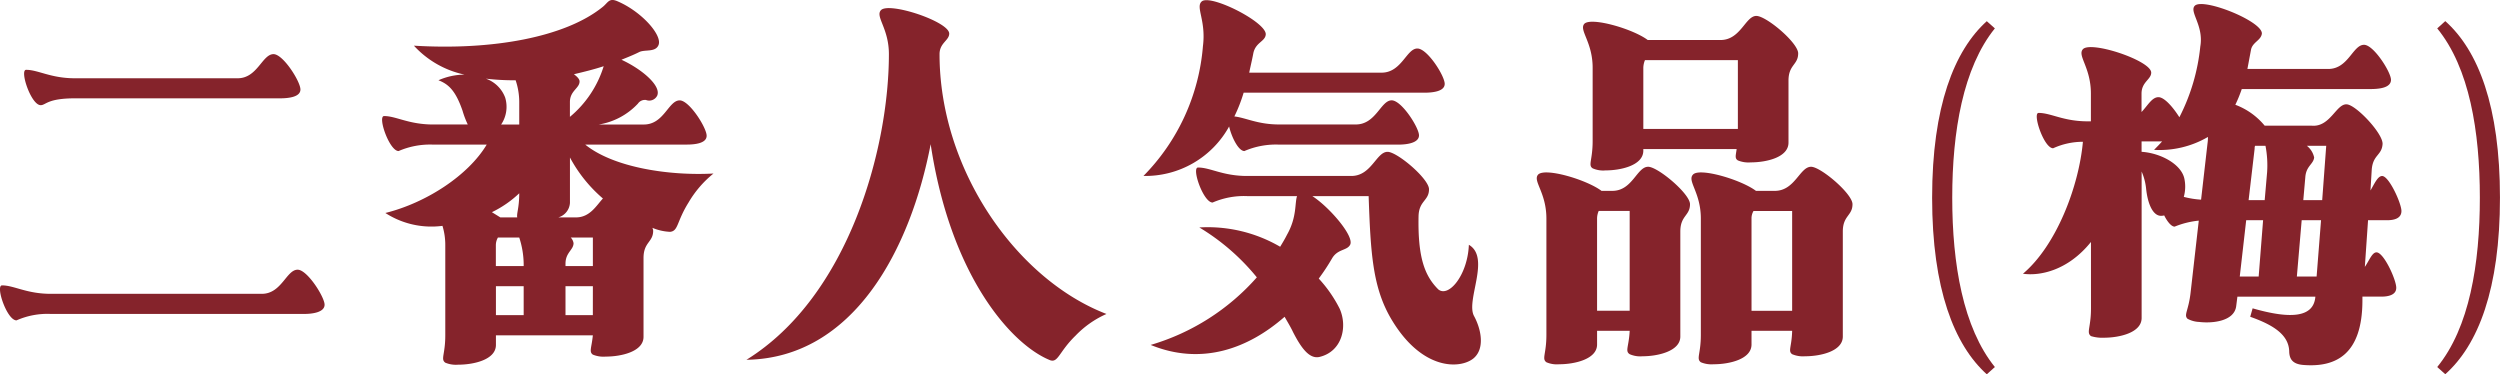 <?xml version="1.0" encoding="UTF-8"?> <svg xmlns="http://www.w3.org/2000/svg" xmlns:xlink="http://www.w3.org/1999/xlink" height="36" viewBox="0 0 240.469 36" width="240.469"><clipPath id="a"><path d="m0 0h240.469v36h-240.469z"></path></clipPath><g clip-path="url(#a)" fill="#85232b"><path d="m.2 23.993c1.161 0 2.36.812 4.681.812h20.306c1.9 0 2.363-2.321 3.443-2.321.931 0 2.592 2.631 2.592 3.366s-1.158.89-1.973.89h-24.371a7.31 7.31 0 0 0 -3.288.619c-.928 0-2.05-3.366-1.393-3.366m7-19.922h15.67c1.893 0 2.36-2.321 3.443-2.321.925 0 2.589 2.631 2.589 3.4 0 .735-1.161.851-1.973.851h-19.726c-2.666 0-2.785.658-3.285.658-.931 0-2.053-3.4-1.4-3.4 1.161 0 2.36.812 4.681.812" transform="translate(-.001 3.457)"></path><path d="m38.348 21.918a.717.717 0 0 1 .077.271c0 1.122-.928 1.083-.928 2.631v7.58c0 1.431-2.166 1.9-3.636 1.9a2.665 2.665 0 0 1 -1.238-.19c-.387-.274-.116-.661 0-1.857h-9.323v.925c0 1.434-2.163 1.9-3.633 1.9a2.644 2.644 0 0 1 -1.238-.193c-.467-.348 0-.771 0-2.628v-8.676a6.282 6.282 0 0 0 -.271-1.857 8.155 8.155 0 0 1 -5.493-1.238c3.907-.967 7.969-3.6 9.748-6.576h-5.148a7.6 7.6 0 0 0 -3.327.619c-.89 0-2.053-3.366-1.393-3.366 1.161 0 2.36.812 4.72.812h3.327a8.512 8.512 0 0 1 -.5-1.315c-.658-1.9-1.315-2.553-2.321-2.94a6.281 6.281 0 0 1 2.514-.542 9.192 9.192 0 0 1 -4.874-2.785c7.543.461 14.545-.812 18.143-3.714.542-.426.619-.928 1.47-.542 2.321 1 4.333 3.288 3.907 4.217-.309.7-1.315.384-1.857.658s-1.122.5-1.7.735c2.012.928 3.83 2.514 3.443 3.443a.852.852 0 0 1 -1.083.426.818.818 0 0 0 -.774.348 6.6 6.6 0 0 1 -3.76 2.012h4.333c1.934 0 2.363-2.321 3.443-2.321.928 0 2.592 2.631 2.592 3.4 0 .735-1.122.851-1.931.851h-9.75c2.708 2.2 8.046 3.017 12.34 2.785a10.163 10.163 0 0 0 -2.4 2.788c-1.161 1.857-.967 2.744-1.779 2.821a4.948 4.948 0 0 1 -1.7-.387m-14.159-12.529a3.052 3.052 0 0 1 -.387 2.592h1.741v-2.166a6.541 6.541 0 0 0 -.348-2.089 23.243 23.243 0 0 1 -2.863-.155 3.078 3.078 0 0 1 1.857 1.818m-.464 11.528h1.625c-.077-.348.193-.928.193-2.321a10.306 10.306 0 0 1 -2.631 1.818zm2.244 4.681v-.232a8.47 8.47 0 0 0 -.426-2.514h-2.05a1.483 1.483 0 0 0 -.2.735v2.012zm0 1.937h-2.669v2.785h2.669zm5.031-6.618c1.354 0 1.973-1.161 2.592-1.818a13.677 13.677 0 0 1 -3.172-3.946v4.372a1.551 1.551 0 0 1 -1.12 1.392zm1.625 4.681v-2.747h-2.13a1.016 1.016 0 0 1 .271.542c0 .658-.774.89-.774 1.973v.232zm0 1.937h-2.633v2.785h2.631zm-2.208-16.289a10.267 10.267 0 0 0 3.249-4.874c-.928.309-1.9.542-2.863.774.309.232.542.464.542.693 0 .661-.928.893-.928 1.976z" transform="translate(24.402)"></path><path d="m24.129 34.091c9.865-6.115 13.7-20.389 13.7-29.4 0-2.476-1.318-3.6-.774-4.217.735-.851 6.576 1.083 6.576 2.244 0 .661-.931.89-.931 1.973 0 11.105 7.392 21.663 16.057 24.993a9.364 9.364 0 0 0 -2.979 2.089c-1.586 1.544-1.666 2.631-2.44 2.36-3.752-1.512-9.593-8.133-11.491-20.78-1.931 10.058-7.386 20.58-17.718 20.738" transform="translate(47.672 .516)"></path><path d="m42.685 4.422c.315-2.476-.735-3.753-.116-4.294.851-.735 6.344 2.05 6.154 3.211-.08.661-1.006.735-1.2 1.818-.116.619-.271 1.238-.387 1.821h12.73c1.931 0 2.4-2.324 3.443-2.324.964 0 2.631 2.631 2.631 3.4 0 .735-1.164.851-1.973.851h-17.367a14.87 14.87 0 0 1 -.893 2.285c1.083.116 2.247.771 4.294.771h7.392c1.931 0 2.4-2.321 3.443-2.321.964 0 2.631 2.631 2.631 3.366s-1.164.893-1.973.893h-11.494a7.619 7.619 0 0 0 -3.327.619c-.577 0-1.238-1.354-1.47-2.363a9.207 9.207 0 0 1 -8.24 4.758 20.067 20.067 0 0 0 5.722-12.491m25.573 19.11c2.128 1.238-.309 5.338.5 6.85.693 1.274 1.08 3.169-.077 4.1-1.277 1.006-4.916 1.158-7.853-3.755-1.818-3.053-2.015-6.344-2.205-11.873h-5.416c1.625 1.041 4.065 3.868 3.636 4.678-.306.58-1.2.387-1.741 1.315a20.32 20.32 0 0 1 -1.277 1.937 12.64 12.64 0 0 1 2.012 2.9c.777 1.741.232 4.139-1.973 4.645-.964.19-1.741-.893-2.514-2.4-.193-.423-.5-.925-.809-1.47-3.485 3.056-7.972 4.719-12.885 2.708a21.823 21.823 0 0 0 10.213-6.5 21.249 21.249 0 0 0 -5.532-4.8 13.825 13.825 0 0 1 7.776 1.857c.232-.384.467-.771.658-1.158.967-1.7.735-3.059.967-3.714h-4.8a7.58 7.58 0 0 0 -3.324.619c-.893 0-2.053-3.368-1.4-3.368 1.2 0 2.36.812 4.72.812h10.026c1.937 0 2.4-2.321 3.485-2.321.928 0 3.985 2.592 3.985 3.6 0 1.122-.967 1.083-1.006 2.592-.077 3.946.577 5.725 1.9 7.041 1.006.815 2.824-1.39 2.94-4.294" transform="translate(73.023 .011)"></path><path d="m58.612 30.8h-3.136v1.318c0 1.428-2.2 1.9-3.636 1.9a2.54 2.54 0 0 1 -1.238-.193c-.464-.348 0-.777 0-2.633v-11.182c0-2.511-1.315-3.6-.812-4.217.622-.735 4.681.467 6.112 1.547h1.044c1.934 0 2.36-2.318 3.443-2.318.931 0 4.026 2.592 4.026 3.6 0 1.122-.931 1.083-.931 2.628v10.1c0 1.428-2.205 1.9-3.633 1.9a2.528 2.528 0 0 1 -1.238-.2c-.467-.306-.08-.693 0-2.244m10.287-17.489h-8.976v.155c0 1.434-2.2 1.9-3.636 1.9a2.492 2.492 0 0 1 -1.238-.2c-.464-.309 0-.771 0-2.628v-7.044c0-2.476-1.315-3.6-.812-4.217.619-.7 4.681.467 6.112 1.547h7c1.934 0 2.4-2.318 3.443-2.318.967 0 4.026 2.589 4.026 3.6 0 1.122-.931 1.08-.931 2.628v5.96c0 1.434-2.163 1.9-3.633 1.9a2.656 2.656 0 0 1 -1.238-.19c-.312-.2-.2-.467-.116-1.086m-13.425 15.547h3.136v-9.6h-2.979a1.857 1.857 0 0 0 -.158.735zm4.449-17.488h9.094v-6.615h-8.937a2.012 2.012 0 0 0 -.158.735zm14.313 19.417h-3.907v1.318c0 1.428-2.166 1.9-3.636 1.9a2.653 2.653 0 0 1 -1.238-.193c-.464-.348 0-.777 0-2.633v-11.182c0-2.511-1.315-3.6-.771-4.217.58-.735 4.639.467 6.073 1.547h1.818c1.931 0 2.4-2.318 3.482-2.318.925 0 3.985 2.592 3.985 3.6 0 1.122-.931 1.083-.931 2.628v10.1c0 1.428-2.163 1.9-3.636 1.9a2.641 2.641 0 0 1 -1.238-.2c-.423-.306-.036-.693 0-2.244m-3.907-1.931h3.907v-9.6h-3.715a1.391 1.391 0 0 0 -.193.735z" transform="translate(98.143 1.019)"></path><path d="m68.489 1.378c-3.056 3.791-4.1 9.9-4.1 16.289s1.044 12.495 4.1 16.283l-.777.7c-3.13-2.827-5.258-8.2-5.258-16.982s2.128-14.162 5.258-16.983z" transform="translate(123.392 1.353)"></path><path d="m71.931 23.012c-2.244 2.788-4.952 3.288-6.541 3.056 3.214-2.708 5.38-8.394 5.767-12.691a6.894 6.894 0 0 0 -2.863.623c-.893 0-2.015-3.4-1.4-3.4 1.2 0 2.363.809 4.722.809h.309v-2.672c0-2.514-1.318-3.639-.774-4.258.735-.848 6.576 1.083 6.576 2.247 0 .658-.931.89-.931 2.012v1.776c.619-.655 1.009-1.428 1.628-1.428.58 0 1.431 1.006 2.012 1.931a19.067 19.067 0 0 0 2.012-6.808c.352-2.009-1.078-3.328-.537-3.909.774-.815 6.5 1.47 6.46 2.666-.077.661-.89.815-1.044 1.55l-.348 1.857h7.776c1.934 0 2.36-2.324 3.443-2.324.928 0 2.592 2.631 2.592 3.366 0 .774-1.122.89-1.973.89h-12.38a13.426 13.426 0 0 1 -.619 1.512 6.668 6.668 0 0 1 2.824 2.012h4.526c1.779.152 2.36-2.128 3.366-2.053.89.042 3.52 2.824 3.446 3.83-.08 1.122-.97 1.006-1.047 2.556l-.116 1.9c.387-.658.7-1.393 1.122-1.393.661 0 1.857 2.631 1.857 3.366 0 .771-.812.887-1.393.887h-1.819l-.309 4.49c.426-.619.7-1.4 1.122-1.4.7 0 1.9 2.633 1.9 3.407 0 .735-.851.851-1.431.851h-1.823v.345c0 5.264-2.592 6.463-5.648 6.231-1.083-.077-1.354-.58-1.393-1.238 0-1.741-1.7-2.669-3.752-3.4l.232-.812c3.752 1.08 5.88.851 6.035-1.122h-7.5l-.117.926c-.193 1.431-2.244 1.663-3.559 1.506a2.574 2.574 0 0 1 -1.122-.306c-.387-.387.116-.774.309-2.631l.774-6.808a8.265 8.265 0 0 0 -2.321.577c-.309 0-.7-.461-1.006-1.08a1.071 1.071 0 0 1 -.348.039c-.735-.039-1.238-1.122-1.393-2.631a5.539 5.539 0 0 0 -.429-1.628v14.085c0 1.431-2.163 1.9-3.633 1.9a3.607 3.607 0 0 1 -1.238-.155c-.467-.351 0-.812 0-2.669zm4.869-9.671v1c1.821.119 3.755 1.163 4.1 2.514a3.667 3.667 0 0 1 -.039 1.821 8.563 8.563 0 0 0 1.663.268l.619-5.413a3.558 3.558 0 0 0 .039-.619 9.2 9.2 0 0 1 -5.182 1.241c.271-.274.539-.545.774-.812zm10.063 7.579-.619 5.419h1.818l.426-5.419zm.232-1.931h1.547l.232-2.669a9.888 9.888 0 0 0 -.155-2.556h-1.005a.679.679 0 0 0 -.039.274zm5.105 1.931-.464 5.419h1.9l.426-5.419zm.155-1.931h1.818l.387-5.225h-1.86a1.944 1.944 0 0 1 .7 1.125c-.077.658-.774.812-.851 1.9z" transform="translate(129.193 .261)"></path><path d="m78.781 33.952c3.095-3.788 4.1-9.9 4.1-16.286s-1.005-12.495-4.1-16.286l.774-.7c3.172 2.824 5.261 8.2 5.261 16.982s-2.089 14.158-5.261 16.982z" transform="translate(155.65 1.351)"></path></g></svg> 